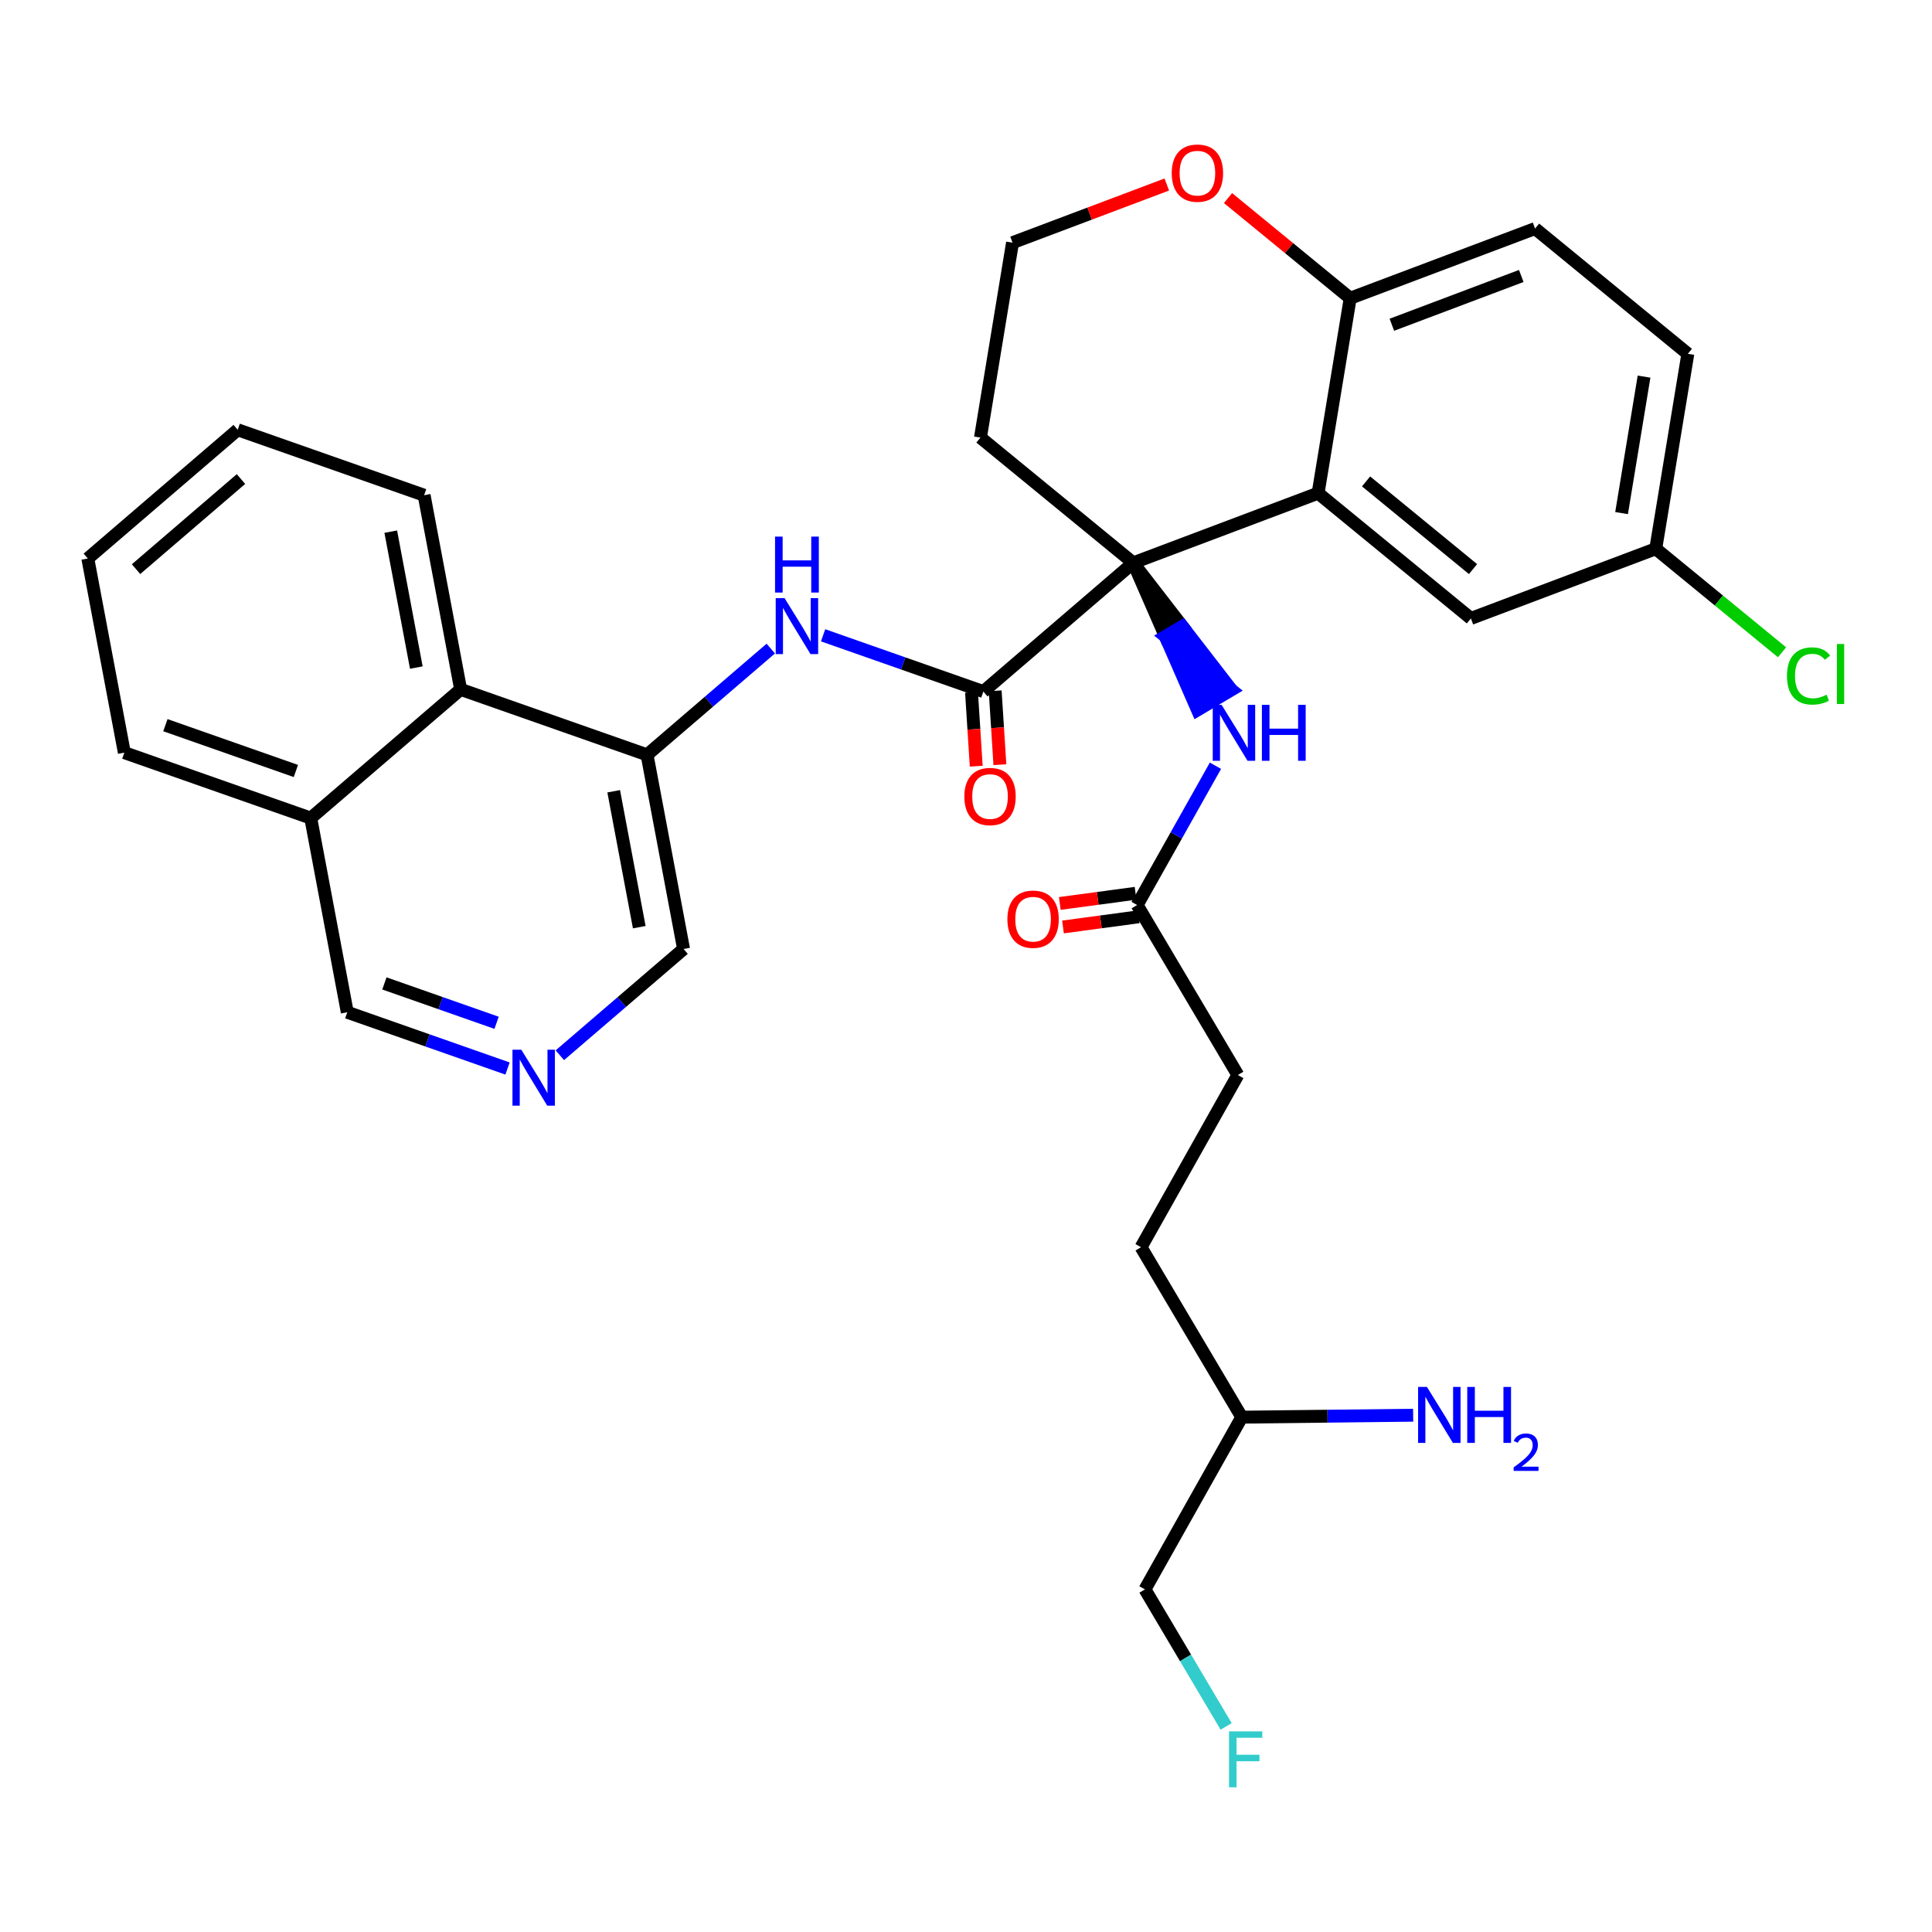 <?xml version='1.0' encoding='iso-8859-1'?>
<svg version='1.1' baseProfile='full'
              xmlns='http://www.w3.org/2000/svg'
                      xmlns:rdkit='http://www.rdkit.org/xml'
                      xmlns:xlink='http://www.w3.org/1999/xlink'
                  xml:space='preserve'
width='300px' height='300px' viewBox='0 0 300 300'>
<!-- END OF HEADER -->
<rect style='opacity:1.0;fill:#FFFFFF;stroke:none' width='300' height='300' x='0' y='0'> </rect>
<rect style='opacity:1.0;fill:#FFFFFF;stroke:none' width='300' height='300' x='0' y='0'> </rect>
<path class='bond-0 atom-0 atom-1' d='M 219.435,219.754 L 206.128,219.906' style='fill:none;fill-rule:evenodd;stroke:#0000FF;stroke-width:2.0px;stroke-linecap:butt;stroke-linejoin:miter;stroke-opacity:1' />
<path class='bond-0 atom-0 atom-1' d='M 206.128,219.906 L 192.821,220.057' style='fill:none;fill-rule:evenodd;stroke:#000000;stroke-width:2.0px;stroke-linecap:butt;stroke-linejoin:miter;stroke-opacity:1' />
<path class='bond-1 atom-1 atom-2' d='M 192.821,220.057 L 177.786,246.799' style='fill:none;fill-rule:evenodd;stroke:#000000;stroke-width:2.0px;stroke-linecap:butt;stroke-linejoin:miter;stroke-opacity:1' />
<path class='bond-3 atom-1 atom-4' d='M 192.821,220.057 L 177.18,193.666' style='fill:none;fill-rule:evenodd;stroke:#000000;stroke-width:2.0px;stroke-linecap:butt;stroke-linejoin:miter;stroke-opacity:1' />
<path class='bond-2 atom-2 atom-3' d='M 177.786,246.799 L 184.092,257.439' style='fill:none;fill-rule:evenodd;stroke:#000000;stroke-width:2.0px;stroke-linecap:butt;stroke-linejoin:miter;stroke-opacity:1' />
<path class='bond-2 atom-2 atom-3' d='M 184.092,257.439 L 190.398,268.079' style='fill:none;fill-rule:evenodd;stroke:#33CCCC;stroke-width:2.0px;stroke-linecap:butt;stroke-linejoin:miter;stroke-opacity:1' />
<path class='bond-4 atom-4 atom-5' d='M 177.18,193.666 L 192.215,166.925' style='fill:none;fill-rule:evenodd;stroke:#000000;stroke-width:2.0px;stroke-linecap:butt;stroke-linejoin:miter;stroke-opacity:1' />
<path class='bond-5 atom-5 atom-6' d='M 192.215,166.925 L 176.574,140.533' style='fill:none;fill-rule:evenodd;stroke:#000000;stroke-width:2.0px;stroke-linecap:butt;stroke-linejoin:miter;stroke-opacity:1' />
<path class='bond-6 atom-6 atom-7' d='M 176.329,138.709 L 170.448,139.5' style='fill:none;fill-rule:evenodd;stroke:#000000;stroke-width:2.0px;stroke-linecap:butt;stroke-linejoin:miter;stroke-opacity:1' />
<path class='bond-6 atom-6 atom-7' d='M 170.448,139.5 L 164.566,140.29' style='fill:none;fill-rule:evenodd;stroke:#FF0000;stroke-width:2.0px;stroke-linecap:butt;stroke-linejoin:miter;stroke-opacity:1' />
<path class='bond-6 atom-6 atom-7' d='M 176.819,142.358 L 170.938,143.148' style='fill:none;fill-rule:evenodd;stroke:#000000;stroke-width:2.0px;stroke-linecap:butt;stroke-linejoin:miter;stroke-opacity:1' />
<path class='bond-6 atom-6 atom-7' d='M 170.938,143.148 L 165.057,143.939' style='fill:none;fill-rule:evenodd;stroke:#FF0000;stroke-width:2.0px;stroke-linecap:butt;stroke-linejoin:miter;stroke-opacity:1' />
<path class='bond-7 atom-6 atom-8' d='M 176.574,140.533 L 182.655,129.718' style='fill:none;fill-rule:evenodd;stroke:#000000;stroke-width:2.0px;stroke-linecap:butt;stroke-linejoin:miter;stroke-opacity:1' />
<path class='bond-7 atom-6 atom-8' d='M 182.655,129.718 L 188.736,118.903' style='fill:none;fill-rule:evenodd;stroke:#0000FF;stroke-width:2.0px;stroke-linecap:butt;stroke-linejoin:miter;stroke-opacity:1' />
<path class='bond-8 atom-9 atom-8' d='M 175.968,87.401 L 180.955,98.823 L 183.594,97.259 Z' style='fill:#000000;fill-rule:evenodd;fill-opacity:1;stroke:#000000;stroke-width:2.0px;stroke-linecap:butt;stroke-linejoin:miter;stroke-opacity:1;' />
<path class='bond-8 atom-9 atom-8' d='M 180.955,98.823 L 191.219,107.117 L 185.941,110.245 Z' style='fill:#0000FF;fill-rule:evenodd;fill-opacity:1;stroke:#0000FF;stroke-width:2.0px;stroke-linecap:butt;stroke-linejoin:miter;stroke-opacity:1;' />
<path class='bond-8 atom-9 atom-8' d='M 180.955,98.823 L 183.594,97.259 L 191.219,107.117 Z' style='fill:#0000FF;fill-rule:evenodd;fill-opacity:1;stroke:#0000FF;stroke-width:2.0px;stroke-linecap:butt;stroke-linejoin:miter;stroke-opacity:1;' />
<path class='bond-9 atom-9 atom-10' d='M 175.968,87.401 L 152.694,107.387' style='fill:none;fill-rule:evenodd;stroke:#000000;stroke-width:2.0px;stroke-linecap:butt;stroke-linejoin:miter;stroke-opacity:1' />
<path class='bond-22 atom-9 atom-23' d='M 175.968,87.401 L 152.244,67.951' style='fill:none;fill-rule:evenodd;stroke:#000000;stroke-width:2.0px;stroke-linecap:butt;stroke-linejoin:miter;stroke-opacity:1' />
<path class='bond-32 atom-32 atom-9' d='M 204.675,76.58 L 175.968,87.401' style='fill:none;fill-rule:evenodd;stroke:#000000;stroke-width:2.0px;stroke-linecap:butt;stroke-linejoin:miter;stroke-opacity:1' />
<path class='bond-10 atom-10 atom-11' d='M 150.857,107.504 L 151.223,113.239' style='fill:none;fill-rule:evenodd;stroke:#000000;stroke-width:2.0px;stroke-linecap:butt;stroke-linejoin:miter;stroke-opacity:1' />
<path class='bond-10 atom-10 atom-11' d='M 151.223,113.239 L 151.589,118.974' style='fill:none;fill-rule:evenodd;stroke:#FF0000;stroke-width:2.0px;stroke-linecap:butt;stroke-linejoin:miter;stroke-opacity:1' />
<path class='bond-10 atom-10 atom-11' d='M 154.531,107.27 L 154.897,113.005' style='fill:none;fill-rule:evenodd;stroke:#000000;stroke-width:2.0px;stroke-linecap:butt;stroke-linejoin:miter;stroke-opacity:1' />
<path class='bond-10 atom-10 atom-11' d='M 154.897,113.005 L 155.263,118.74' style='fill:none;fill-rule:evenodd;stroke:#FF0000;stroke-width:2.0px;stroke-linecap:butt;stroke-linejoin:miter;stroke-opacity:1' />
<path class='bond-11 atom-10 atom-12' d='M 152.694,107.387 L 140.252,103.018' style='fill:none;fill-rule:evenodd;stroke:#000000;stroke-width:2.0px;stroke-linecap:butt;stroke-linejoin:miter;stroke-opacity:1' />
<path class='bond-11 atom-10 atom-12' d='M 140.252,103.018 L 127.81,98.65' style='fill:none;fill-rule:evenodd;stroke:#0000FF;stroke-width:2.0px;stroke-linecap:butt;stroke-linejoin:miter;stroke-opacity:1' />
<path class='bond-12 atom-12 atom-13' d='M 119.686,100.712 L 110.08,108.961' style='fill:none;fill-rule:evenodd;stroke:#0000FF;stroke-width:2.0px;stroke-linecap:butt;stroke-linejoin:miter;stroke-opacity:1' />
<path class='bond-12 atom-12 atom-13' d='M 110.08,108.961 L 100.474,117.21' style='fill:none;fill-rule:evenodd;stroke:#000000;stroke-width:2.0px;stroke-linecap:butt;stroke-linejoin:miter;stroke-opacity:1' />
<path class='bond-13 atom-13 atom-14' d='M 100.474,117.21 L 106.145,147.359' style='fill:none;fill-rule:evenodd;stroke:#000000;stroke-width:2.0px;stroke-linecap:butt;stroke-linejoin:miter;stroke-opacity:1' />
<path class='bond-13 atom-13 atom-14' d='M 95.294,122.867 L 99.264,143.971' style='fill:none;fill-rule:evenodd;stroke:#000000;stroke-width:2.0px;stroke-linecap:butt;stroke-linejoin:miter;stroke-opacity:1' />
<path class='bond-33 atom-22 atom-13' d='M 71.528,107.047 L 100.474,117.21' style='fill:none;fill-rule:evenodd;stroke:#000000;stroke-width:2.0px;stroke-linecap:butt;stroke-linejoin:miter;stroke-opacity:1' />
<path class='bond-14 atom-14 atom-15' d='M 106.145,147.359 L 96.539,155.608' style='fill:none;fill-rule:evenodd;stroke:#000000;stroke-width:2.0px;stroke-linecap:butt;stroke-linejoin:miter;stroke-opacity:1' />
<path class='bond-14 atom-14 atom-15' d='M 96.539,155.608 L 86.932,163.858' style='fill:none;fill-rule:evenodd;stroke:#0000FF;stroke-width:2.0px;stroke-linecap:butt;stroke-linejoin:miter;stroke-opacity:1' />
<path class='bond-15 atom-15 atom-16' d='M 78.809,165.919 L 66.367,161.551' style='fill:none;fill-rule:evenodd;stroke:#0000FF;stroke-width:2.0px;stroke-linecap:butt;stroke-linejoin:miter;stroke-opacity:1' />
<path class='bond-15 atom-15 atom-16' d='M 66.367,161.551 L 53.925,157.182' style='fill:none;fill-rule:evenodd;stroke:#000000;stroke-width:2.0px;stroke-linecap:butt;stroke-linejoin:miter;stroke-opacity:1' />
<path class='bond-15 atom-15 atom-16' d='M 77.109,158.82 L 68.399,155.762' style='fill:none;fill-rule:evenodd;stroke:#0000FF;stroke-width:2.0px;stroke-linecap:butt;stroke-linejoin:miter;stroke-opacity:1' />
<path class='bond-15 atom-15 atom-16' d='M 68.399,155.762 L 59.69,152.704' style='fill:none;fill-rule:evenodd;stroke:#000000;stroke-width:2.0px;stroke-linecap:butt;stroke-linejoin:miter;stroke-opacity:1' />
<path class='bond-16 atom-16 atom-17' d='M 53.925,157.182 L 48.253,127.033' style='fill:none;fill-rule:evenodd;stroke:#000000;stroke-width:2.0px;stroke-linecap:butt;stroke-linejoin:miter;stroke-opacity:1' />
<path class='bond-17 atom-17 atom-18' d='M 48.253,127.033 L 19.308,116.87' style='fill:none;fill-rule:evenodd;stroke:#000000;stroke-width:2.0px;stroke-linecap:butt;stroke-linejoin:miter;stroke-opacity:1' />
<path class='bond-17 atom-17 atom-18' d='M 45.944,119.719 L 25.682,112.605' style='fill:none;fill-rule:evenodd;stroke:#000000;stroke-width:2.0px;stroke-linecap:butt;stroke-linejoin:miter;stroke-opacity:1' />
<path class='bond-35 atom-22 atom-17' d='M 71.528,107.047 L 48.253,127.033' style='fill:none;fill-rule:evenodd;stroke:#000000;stroke-width:2.0px;stroke-linecap:butt;stroke-linejoin:miter;stroke-opacity:1' />
<path class='bond-18 atom-18 atom-19' d='M 19.308,116.87 L 13.636,86.721' style='fill:none;fill-rule:evenodd;stroke:#000000;stroke-width:2.0px;stroke-linecap:butt;stroke-linejoin:miter;stroke-opacity:1' />
<path class='bond-19 atom-19 atom-20' d='M 13.636,86.721 L 36.911,66.734' style='fill:none;fill-rule:evenodd;stroke:#000000;stroke-width:2.0px;stroke-linecap:butt;stroke-linejoin:miter;stroke-opacity:1' />
<path class='bond-19 atom-19 atom-20' d='M 21.125,88.377 L 37.417,74.387' style='fill:none;fill-rule:evenodd;stroke:#000000;stroke-width:2.0px;stroke-linecap:butt;stroke-linejoin:miter;stroke-opacity:1' />
<path class='bond-20 atom-20 atom-21' d='M 36.911,66.734 L 65.856,76.897' style='fill:none;fill-rule:evenodd;stroke:#000000;stroke-width:2.0px;stroke-linecap:butt;stroke-linejoin:miter;stroke-opacity:1' />
<path class='bond-21 atom-21 atom-22' d='M 65.856,76.897 L 71.528,107.047' style='fill:none;fill-rule:evenodd;stroke:#000000;stroke-width:2.0px;stroke-linecap:butt;stroke-linejoin:miter;stroke-opacity:1' />
<path class='bond-21 atom-21 atom-22' d='M 60.677,82.554 L 64.647,103.659' style='fill:none;fill-rule:evenodd;stroke:#000000;stroke-width:2.0px;stroke-linecap:butt;stroke-linejoin:miter;stroke-opacity:1' />
<path class='bond-23 atom-23 atom-24' d='M 152.244,67.951 L 157.226,37.68' style='fill:none;fill-rule:evenodd;stroke:#000000;stroke-width:2.0px;stroke-linecap:butt;stroke-linejoin:miter;stroke-opacity:1' />
<path class='bond-24 atom-24 atom-25' d='M 157.226,37.68 L 169.202,33.166' style='fill:none;fill-rule:evenodd;stroke:#000000;stroke-width:2.0px;stroke-linecap:butt;stroke-linejoin:miter;stroke-opacity:1' />
<path class='bond-24 atom-24 atom-25' d='M 169.202,33.166 L 181.178,28.652' style='fill:none;fill-rule:evenodd;stroke:#FF0000;stroke-width:2.0px;stroke-linecap:butt;stroke-linejoin:miter;stroke-opacity:1' />
<path class='bond-25 atom-25 atom-26' d='M 190.688,30.758 L 200.173,38.534' style='fill:none;fill-rule:evenodd;stroke:#FF0000;stroke-width:2.0px;stroke-linecap:butt;stroke-linejoin:miter;stroke-opacity:1' />
<path class='bond-25 atom-25 atom-26' d='M 200.173,38.534 L 209.657,46.309' style='fill:none;fill-rule:evenodd;stroke:#000000;stroke-width:2.0px;stroke-linecap:butt;stroke-linejoin:miter;stroke-opacity:1' />
<path class='bond-26 atom-26 atom-27' d='M 209.657,46.309 L 238.364,35.489' style='fill:none;fill-rule:evenodd;stroke:#000000;stroke-width:2.0px;stroke-linecap:butt;stroke-linejoin:miter;stroke-opacity:1' />
<path class='bond-26 atom-26 atom-27' d='M 216.127,50.428 L 236.222,42.853' style='fill:none;fill-rule:evenodd;stroke:#000000;stroke-width:2.0px;stroke-linecap:butt;stroke-linejoin:miter;stroke-opacity:1' />
<path class='bond-34 atom-32 atom-26' d='M 204.675,76.58 L 209.657,46.309' style='fill:none;fill-rule:evenodd;stroke:#000000;stroke-width:2.0px;stroke-linecap:butt;stroke-linejoin:miter;stroke-opacity:1' />
<path class='bond-27 atom-27 atom-28' d='M 238.364,35.489 L 262.088,54.939' style='fill:none;fill-rule:evenodd;stroke:#000000;stroke-width:2.0px;stroke-linecap:butt;stroke-linejoin:miter;stroke-opacity:1' />
<path class='bond-28 atom-28 atom-29' d='M 262.088,54.939 L 257.105,85.21' style='fill:none;fill-rule:evenodd;stroke:#000000;stroke-width:2.0px;stroke-linecap:butt;stroke-linejoin:miter;stroke-opacity:1' />
<path class='bond-28 atom-28 atom-29' d='M 255.286,58.483 L 251.798,79.673' style='fill:none;fill-rule:evenodd;stroke:#000000;stroke-width:2.0px;stroke-linecap:butt;stroke-linejoin:miter;stroke-opacity:1' />
<path class='bond-29 atom-29 atom-30' d='M 257.105,85.21 L 266.909,93.248' style='fill:none;fill-rule:evenodd;stroke:#000000;stroke-width:2.0px;stroke-linecap:butt;stroke-linejoin:miter;stroke-opacity:1' />
<path class='bond-29 atom-29 atom-30' d='M 266.909,93.248 L 276.712,101.285' style='fill:none;fill-rule:evenodd;stroke:#00CC00;stroke-width:2.0px;stroke-linecap:butt;stroke-linejoin:miter;stroke-opacity:1' />
<path class='bond-30 atom-29 atom-31' d='M 257.105,85.21 L 228.399,96.031' style='fill:none;fill-rule:evenodd;stroke:#000000;stroke-width:2.0px;stroke-linecap:butt;stroke-linejoin:miter;stroke-opacity:1' />
<path class='bond-31 atom-31 atom-32' d='M 228.399,96.031 L 204.675,76.58' style='fill:none;fill-rule:evenodd;stroke:#000000;stroke-width:2.0px;stroke-linecap:butt;stroke-linejoin:miter;stroke-opacity:1' />
<path class='bond-31 atom-31 atom-32' d='M 228.73,88.368 L 212.123,74.753' style='fill:none;fill-rule:evenodd;stroke:#000000;stroke-width:2.0px;stroke-linecap:butt;stroke-linejoin:miter;stroke-opacity:1' />
<path  class='atom-0' d='M 221.576 215.364
L 224.423 219.965
Q 224.706 220.419, 225.16 221.241
Q 225.614 222.064, 225.638 222.113
L 225.638 215.364
L 226.792 215.364
L 226.792 224.052
L 225.601 224.052
L 222.546 219.02
Q 222.19 218.431, 221.81 217.756
Q 221.441 217.082, 221.331 216.873
L 221.331 224.052
L 220.202 224.052
L 220.202 215.364
L 221.576 215.364
' fill='#0000FF'/>
<path  class='atom-0' d='M 227.835 215.364
L 229.013 215.364
L 229.013 219.057
L 233.455 219.057
L 233.455 215.364
L 234.633 215.364
L 234.633 224.052
L 233.455 224.052
L 233.455 220.039
L 229.013 220.039
L 229.013 224.052
L 227.835 224.052
L 227.835 215.364
' fill='#0000FF'/>
<path  class='atom-0' d='M 235.054 223.747
Q 235.265 223.204, 235.767 222.904
Q 236.269 222.597, 236.966 222.597
Q 237.832 222.597, 238.318 223.066
Q 238.804 223.536, 238.804 224.37
Q 238.804 225.221, 238.172 226.014
Q 237.549 226.808, 236.253 227.748
L 238.901 227.748
L 238.901 228.396
L 235.038 228.396
L 235.038 227.853
Q 236.107 227.092, 236.739 226.525
Q 237.379 225.958, 237.686 225.448
Q 237.994 224.937, 237.994 224.411
Q 237.994 223.86, 237.719 223.552
Q 237.443 223.245, 236.966 223.245
Q 236.504 223.245, 236.196 223.431
Q 235.888 223.617, 235.67 224.03
L 235.054 223.747
' fill='#0000FF'/>
<path  class='atom-3' d='M 190.844 268.846
L 196.01 268.846
L 196.01 269.84
L 192.009 269.84
L 192.009 272.478
L 195.568 272.478
L 195.568 273.484
L 192.009 273.484
L 192.009 277.534
L 190.844 277.534
L 190.844 268.846
' fill='#33CCCC'/>
<path  class='atom-7' d='M 156.428 142.73
Q 156.428 140.644, 157.458 139.478
Q 158.489 138.312, 160.416 138.312
Q 162.342 138.312, 163.373 139.478
Q 164.404 140.644, 164.404 142.73
Q 164.404 144.84, 163.361 146.043
Q 162.318 147.233, 160.416 147.233
Q 158.501 147.233, 157.458 146.043
Q 156.428 144.853, 156.428 142.73
M 160.416 146.251
Q 161.741 146.251, 162.453 145.368
Q 163.177 144.472, 163.177 142.73
Q 163.177 141.024, 162.453 140.165
Q 161.741 139.294, 160.416 139.294
Q 159.09 139.294, 158.366 140.153
Q 157.655 141.012, 157.655 142.73
Q 157.655 144.484, 158.366 145.368
Q 159.09 146.251, 160.416 146.251
' fill='#FF0000'/>
<path  class='atom-8' d='M 189.689 109.448
L 192.536 114.05
Q 192.818 114.504, 193.272 115.326
Q 193.726 116.148, 193.75 116.197
L 193.75 109.448
L 194.904 109.448
L 194.904 118.136
L 193.714 118.136
L 190.658 113.105
Q 190.302 112.516, 189.922 111.841
Q 189.554 111.166, 189.443 110.958
L 189.443 118.136
L 188.314 118.136
L 188.314 109.448
L 189.689 109.448
' fill='#0000FF'/>
<path  class='atom-8' d='M 195.947 109.448
L 197.125 109.448
L 197.125 113.142
L 201.567 113.142
L 201.567 109.448
L 202.745 109.448
L 202.745 118.136
L 201.567 118.136
L 201.567 114.124
L 197.125 114.124
L 197.125 118.136
L 195.947 118.136
L 195.947 109.448
' fill='#0000FF'/>
<path  class='atom-11' d='M 149.744 123.682
Q 149.744 121.596, 150.775 120.43
Q 151.806 119.264, 153.732 119.264
Q 155.659 119.264, 156.69 120.43
Q 157.72 121.596, 157.72 123.682
Q 157.72 125.793, 156.677 126.995
Q 155.634 128.186, 153.732 128.186
Q 151.818 128.186, 150.775 126.995
Q 149.744 125.805, 149.744 123.682
M 153.732 127.204
Q 155.057 127.204, 155.769 126.32
Q 156.493 125.425, 156.493 123.682
Q 156.493 121.976, 155.769 121.117
Q 155.057 120.246, 153.732 120.246
Q 152.407 120.246, 151.683 121.105
Q 150.971 121.964, 150.971 123.682
Q 150.971 125.437, 151.683 126.32
Q 152.407 127.204, 153.732 127.204
' fill='#FF0000'/>
<path  class='atom-12' d='M 121.828 92.88
L 124.674 97.481
Q 124.957 97.936, 125.411 98.758
Q 125.865 99.58, 125.889 99.629
L 125.889 92.88
L 127.043 92.88
L 127.043 101.568
L 125.853 101.568
L 122.797 96.537
Q 122.441 95.948, 122.061 95.273
Q 121.693 94.598, 121.582 94.389
L 121.582 101.568
L 120.453 101.568
L 120.453 92.88
L 121.828 92.88
' fill='#0000FF'/>
<path  class='atom-12' d='M 120.349 83.323
L 121.527 83.323
L 121.527 87.017
L 125.969 87.017
L 125.969 83.323
L 127.147 83.323
L 127.147 92.011
L 125.969 92.011
L 125.969 87.998
L 121.527 87.998
L 121.527 92.011
L 120.349 92.011
L 120.349 83.323
' fill='#0000FF'/>
<path  class='atom-15' d='M 80.95 163.001
L 83.797 167.603
Q 84.079 168.057, 84.533 168.879
Q 84.987 169.702, 85.012 169.751
L 85.012 163.001
L 86.165 163.001
L 86.165 171.689
L 84.975 171.689
L 81.919 166.658
Q 81.564 166.069, 81.183 165.394
Q 80.815 164.719, 80.705 164.511
L 80.705 171.689
L 79.576 171.689
L 79.576 163.001
L 80.95 163.001
' fill='#0000FF'/>
<path  class='atom-25' d='M 181.945 26.884
Q 181.945 24.798, 182.976 23.632
Q 184.006 22.466, 185.933 22.466
Q 187.86 22.466, 188.89 23.632
Q 189.921 24.798, 189.921 26.884
Q 189.921 28.994, 188.878 30.197
Q 187.835 31.387, 185.933 31.387
Q 184.019 31.387, 182.976 30.197
Q 181.945 29.007, 181.945 26.884
M 185.933 30.406
Q 187.258 30.406, 187.97 29.522
Q 188.694 28.626, 188.694 26.884
Q 188.694 25.178, 187.97 24.319
Q 187.258 23.448, 185.933 23.448
Q 184.608 23.448, 183.884 24.307
Q 183.172 25.166, 183.172 26.884
Q 183.172 28.639, 183.884 29.522
Q 184.608 30.406, 185.933 30.406
' fill='#FF0000'/>
<path  class='atom-30' d='M 277.479 104.961
Q 277.479 102.801, 278.486 101.672
Q 279.504 100.531, 281.431 100.531
Q 283.222 100.531, 284.179 101.795
L 283.369 102.458
Q 282.67 101.537, 281.431 101.537
Q 280.118 101.537, 279.418 102.421
Q 278.731 103.292, 278.731 104.961
Q 278.731 106.679, 279.443 107.562
Q 280.167 108.446, 281.566 108.446
Q 282.523 108.446, 283.639 107.869
L 283.983 108.79
Q 283.529 109.084, 282.842 109.256
Q 282.155 109.428, 281.394 109.428
Q 279.504 109.428, 278.486 108.274
Q 277.479 107.121, 277.479 104.961
' fill='#00CC00'/>
<path  class='atom-30' d='M 285.235 100.003
L 286.364 100.003
L 286.364 109.317
L 285.235 109.317
L 285.235 100.003
' fill='#00CC00'/>
</svg>

